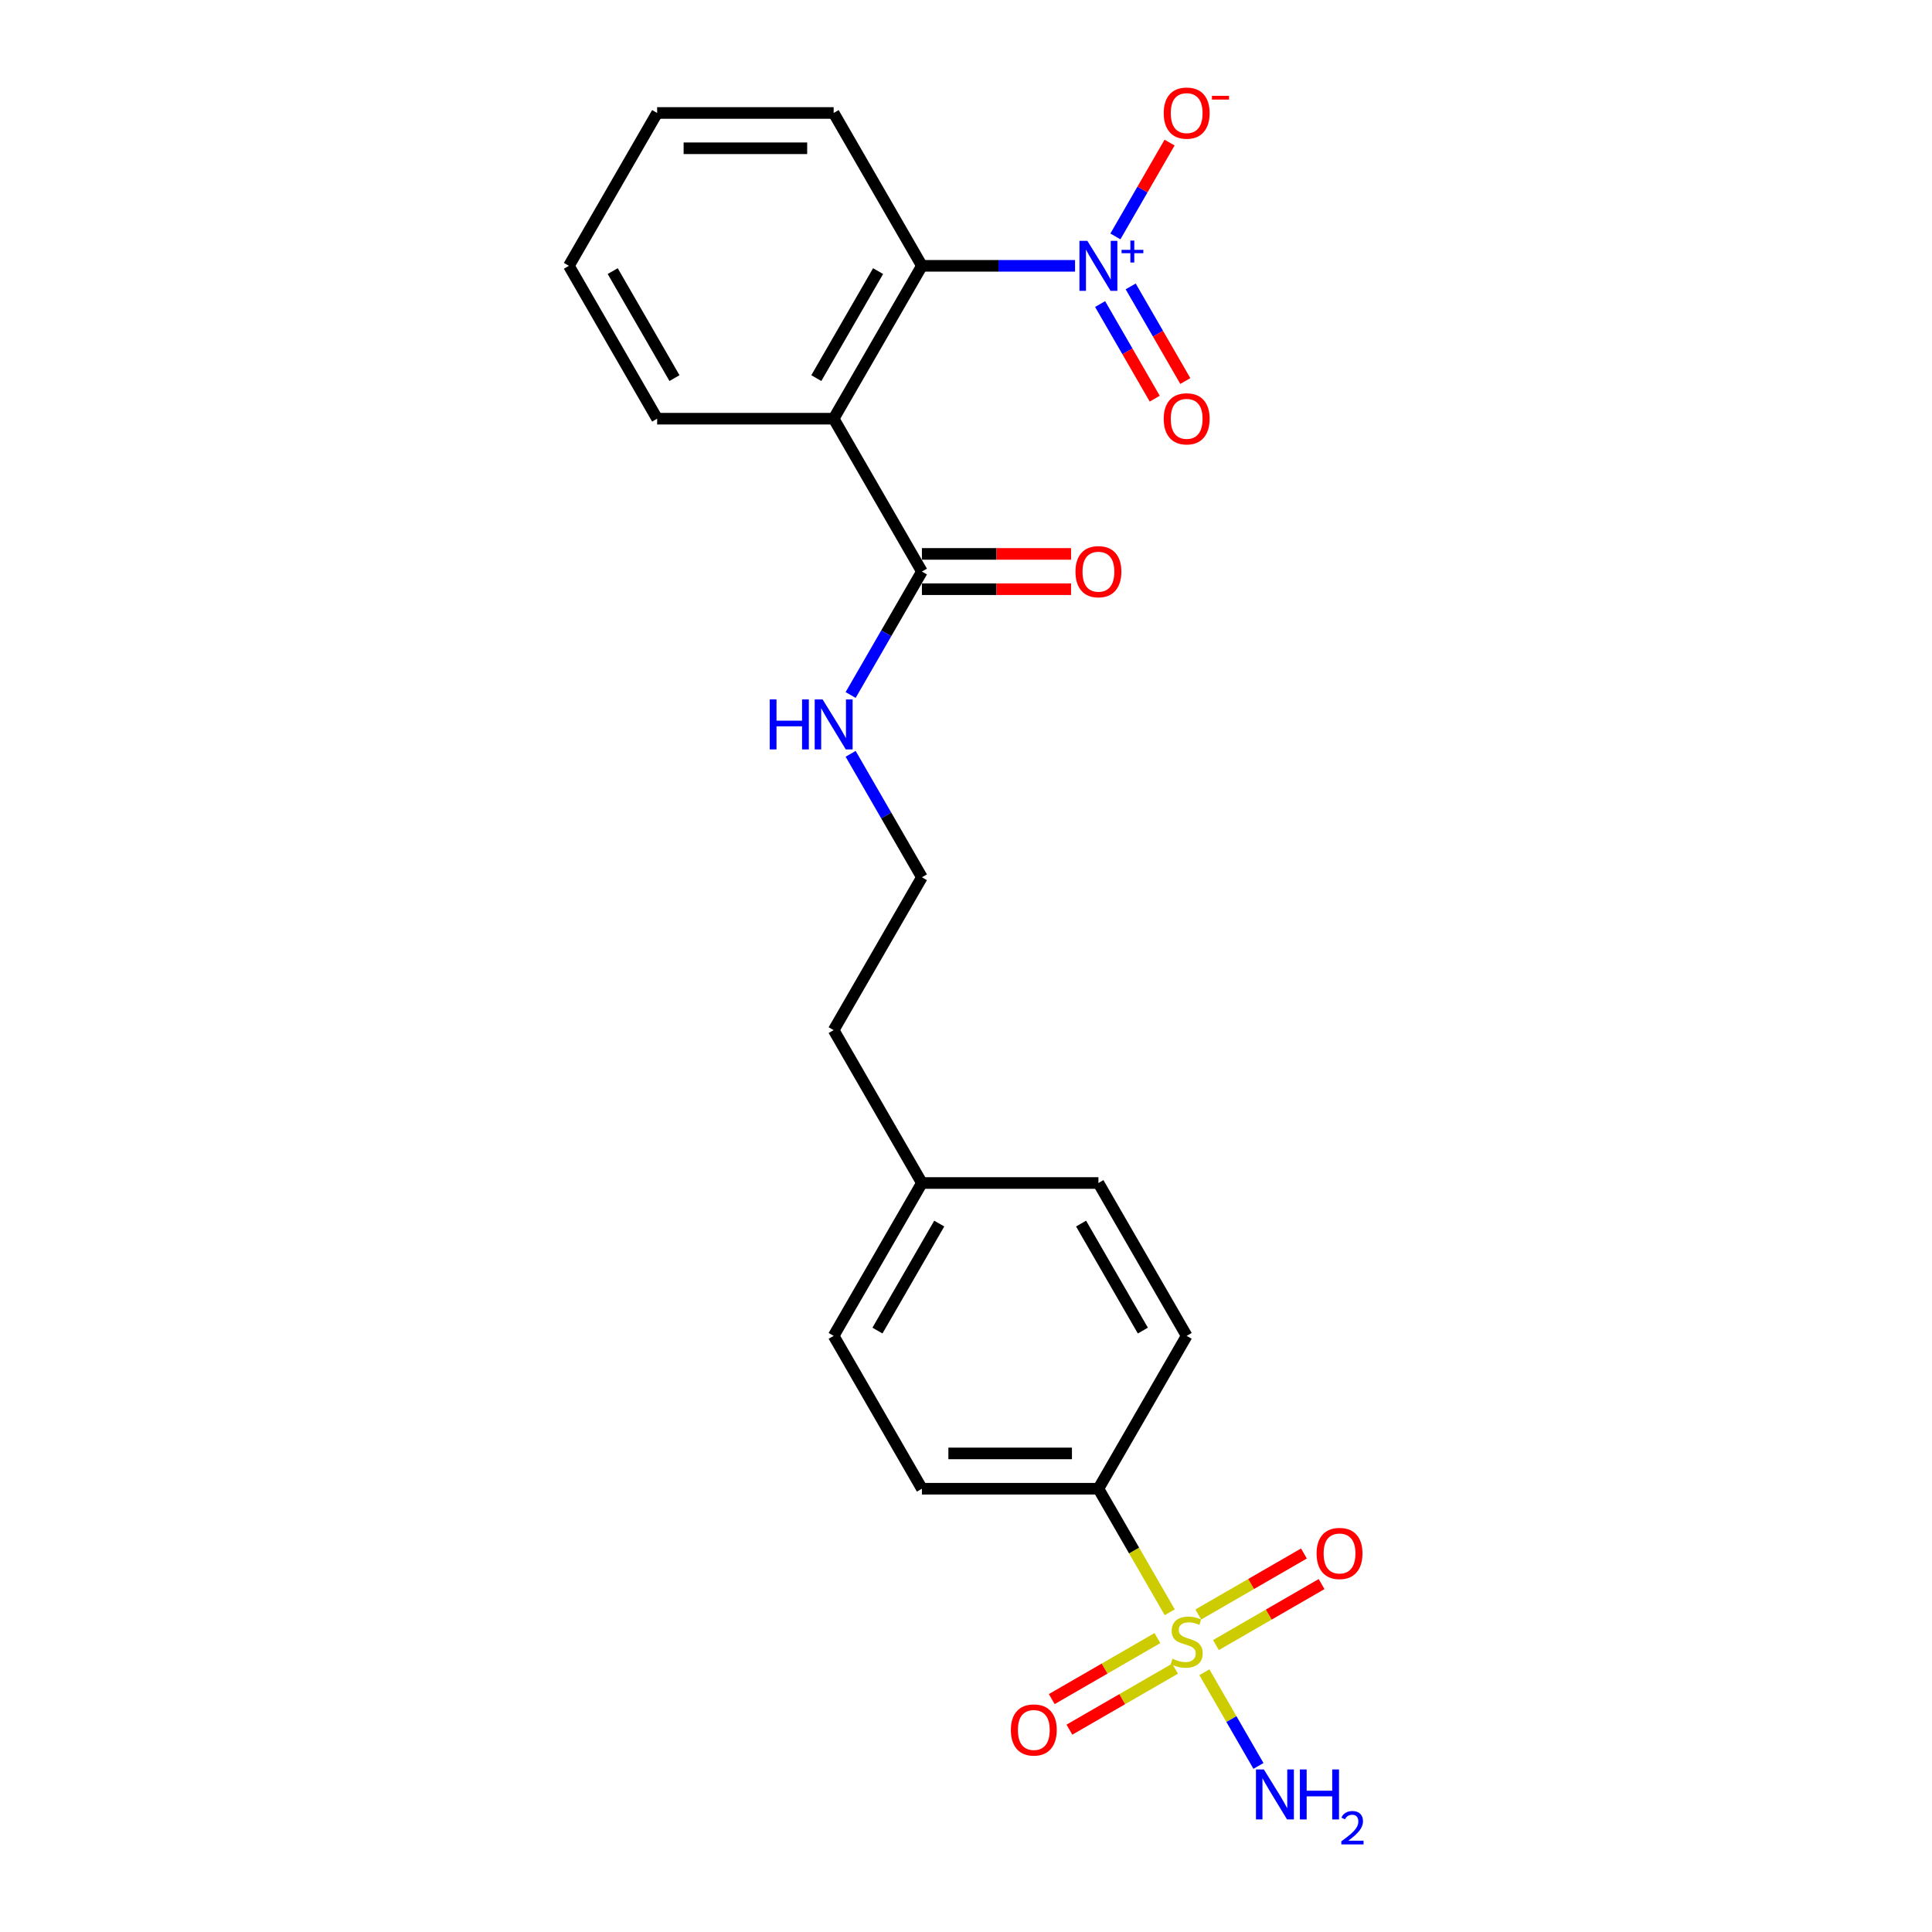 <?xml version='1.0' encoding='iso-8859-1'?>
<svg version='1.1' baseProfile='full'
              xmlns='http://www.w3.org/2000/svg'
                      xmlns:rdkit='http://www.rdkit.org/xml'
                      xmlns:xlink='http://www.w3.org/1999/xlink'
                  xml:space='preserve'
width='1000px' height='1000px' viewBox='0 0 1000 1000'>
<!-- END OF HEADER -->
<rect style='opacity:1.0;fill:#FFFFFF;stroke:none' width='1000' height='1000' x='0' y='0'> </rect>
<path class='bond-4' d='M 605.453,834.497 L 586.996,802.528' style='fill:none;fill-rule:evenodd;stroke:#CCCC00;stroke-width:6px;stroke-linecap:butt;stroke-linejoin:miter;stroke-opacity:1' />
<path class='bond-4' d='M 586.996,802.528 L 568.539,770.56' style='fill:none;fill-rule:evenodd;stroke:#000000;stroke-width:6px;stroke-linecap:butt;stroke-linejoin:miter;stroke-opacity:1' />
<path class='bond-5' d='M 599.072,847.877 L 571.729,863.663' style='fill:none;fill-rule:evenodd;stroke:#CCCC00;stroke-width:6px;stroke-linecap:butt;stroke-linejoin:miter;stroke-opacity:1' />
<path class='bond-5' d='M 571.729,863.663 L 544.386,879.45' style='fill:none;fill-rule:evenodd;stroke:#FF0000;stroke-width:6px;stroke-linecap:butt;stroke-linejoin:miter;stroke-opacity:1' />
<path class='bond-5' d='M 608.208,863.701 L 580.865,879.488' style='fill:none;fill-rule:evenodd;stroke:#CCCC00;stroke-width:6px;stroke-linecap:butt;stroke-linejoin:miter;stroke-opacity:1' />
<path class='bond-5' d='M 580.865,879.488 L 553.522,895.274' style='fill:none;fill-rule:evenodd;stroke:#FF0000;stroke-width:6px;stroke-linecap:butt;stroke-linejoin:miter;stroke-opacity:1' />
<path class='bond-6' d='M 629.367,851.485 L 656.71,835.699' style='fill:none;fill-rule:evenodd;stroke:#CCCC00;stroke-width:6px;stroke-linecap:butt;stroke-linejoin:miter;stroke-opacity:1' />
<path class='bond-6' d='M 656.71,835.699 L 684.053,819.912' style='fill:none;fill-rule:evenodd;stroke:#FF0000;stroke-width:6px;stroke-linecap:butt;stroke-linejoin:miter;stroke-opacity:1' />
<path class='bond-6' d='M 620.231,835.661 L 647.574,819.874' style='fill:none;fill-rule:evenodd;stroke:#CCCC00;stroke-width:6px;stroke-linecap:butt;stroke-linejoin:miter;stroke-opacity:1' />
<path class='bond-6' d='M 647.574,819.874 L 674.916,804.088' style='fill:none;fill-rule:evenodd;stroke:#FF0000;stroke-width:6px;stroke-linecap:butt;stroke-linejoin:miter;stroke-opacity:1' />
<path class='bond-9' d='M 623.387,865.56 L 637.382,889.8' style='fill:none;fill-rule:evenodd;stroke:#CCCC00;stroke-width:6px;stroke-linecap:butt;stroke-linejoin:miter;stroke-opacity:1' />
<path class='bond-9' d='M 637.382,889.8 L 651.377,914.04' style='fill:none;fill-rule:evenodd;stroke:#0000FF;stroke-width:6px;stroke-linecap:butt;stroke-linejoin:miter;stroke-opacity:1' />
<path class='bond-0' d='M 556.442,137.593 L 516.81,137.593' style='fill:none;fill-rule:evenodd;stroke:#0000FF;stroke-width:6px;stroke-linecap:butt;stroke-linejoin:miter;stroke-opacity:1' />
<path class='bond-0' d='M 516.81,137.593 L 477.178,137.593' style='fill:none;fill-rule:evenodd;stroke:#000000;stroke-width:6px;stroke-linecap:butt;stroke-linejoin:miter;stroke-opacity:1' />
<path class='bond-7' d='M 577.326,122.372 L 591.348,98.087' style='fill:none;fill-rule:evenodd;stroke:#0000FF;stroke-width:6px;stroke-linecap:butt;stroke-linejoin:miter;stroke-opacity:1' />
<path class='bond-7' d='M 591.348,98.087 L 605.369,73.801' style='fill:none;fill-rule:evenodd;stroke:#FF0000;stroke-width:6px;stroke-linecap:butt;stroke-linejoin:miter;stroke-opacity:1' />
<path class='bond-8' d='M 569.414,157.381 L 583.551,181.868' style='fill:none;fill-rule:evenodd;stroke:#0000FF;stroke-width:6px;stroke-linecap:butt;stroke-linejoin:miter;stroke-opacity:1' />
<path class='bond-8' d='M 583.551,181.868 L 597.689,206.354' style='fill:none;fill-rule:evenodd;stroke:#FF0000;stroke-width:6px;stroke-linecap:butt;stroke-linejoin:miter;stroke-opacity:1' />
<path class='bond-8' d='M 585.238,148.245 L 599.376,172.732' style='fill:none;fill-rule:evenodd;stroke:#0000FF;stroke-width:6px;stroke-linecap:butt;stroke-linejoin:miter;stroke-opacity:1' />
<path class='bond-8' d='M 599.376,172.732 L 613.513,197.218' style='fill:none;fill-rule:evenodd;stroke:#FF0000;stroke-width:6px;stroke-linecap:butt;stroke-linejoin:miter;stroke-opacity:1' />
<path class='bond-1' d='M 431.497,216.714 L 477.178,295.835' style='fill:none;fill-rule:evenodd;stroke:#000000;stroke-width:6px;stroke-linecap:butt;stroke-linejoin:miter;stroke-opacity:1' />
<path class='bond-2' d='M 431.497,216.714 L 477.178,137.593' style='fill:none;fill-rule:evenodd;stroke:#000000;stroke-width:6px;stroke-linecap:butt;stroke-linejoin:miter;stroke-opacity:1' />
<path class='bond-2' d='M 422.525,195.709 L 454.501,140.325' style='fill:none;fill-rule:evenodd;stroke:#000000;stroke-width:6px;stroke-linecap:butt;stroke-linejoin:miter;stroke-opacity:1' />
<path class='bond-14' d='M 431.497,216.714 L 340.136,216.714' style='fill:none;fill-rule:evenodd;stroke:#000000;stroke-width:6px;stroke-linecap:butt;stroke-linejoin:miter;stroke-opacity:1' />
<path class='bond-19' d='M 477.178,137.593 L 431.497,58.472' style='fill:none;fill-rule:evenodd;stroke:#000000;stroke-width:6px;stroke-linecap:butt;stroke-linejoin:miter;stroke-opacity:1' />
<path class='bond-3' d='M 477.178,295.835 L 458.731,327.785' style='fill:none;fill-rule:evenodd;stroke:#000000;stroke-width:6px;stroke-linecap:butt;stroke-linejoin:miter;stroke-opacity:1' />
<path class='bond-3' d='M 458.731,327.785 L 440.285,359.735' style='fill:none;fill-rule:evenodd;stroke:#0000FF;stroke-width:6px;stroke-linecap:butt;stroke-linejoin:miter;stroke-opacity:1' />
<path class='bond-10' d='M 477.178,304.971 L 515.778,304.971' style='fill:none;fill-rule:evenodd;stroke:#000000;stroke-width:6px;stroke-linecap:butt;stroke-linejoin:miter;stroke-opacity:1' />
<path class='bond-10' d='M 515.778,304.971 L 554.378,304.971' style='fill:none;fill-rule:evenodd;stroke:#FF0000;stroke-width:6px;stroke-linecap:butt;stroke-linejoin:miter;stroke-opacity:1' />
<path class='bond-10' d='M 477.178,286.698 L 515.778,286.698' style='fill:none;fill-rule:evenodd;stroke:#000000;stroke-width:6px;stroke-linecap:butt;stroke-linejoin:miter;stroke-opacity:1' />
<path class='bond-10' d='M 515.778,286.698 L 554.378,286.698' style='fill:none;fill-rule:evenodd;stroke:#FF0000;stroke-width:6px;stroke-linecap:butt;stroke-linejoin:miter;stroke-opacity:1' />
<path class='bond-12' d='M 568.539,770.56 L 477.178,770.56' style='fill:none;fill-rule:evenodd;stroke:#000000;stroke-width:6px;stroke-linecap:butt;stroke-linejoin:miter;stroke-opacity:1' />
<path class='bond-12' d='M 554.835,752.288 L 490.882,752.288' style='fill:none;fill-rule:evenodd;stroke:#000000;stroke-width:6px;stroke-linecap:butt;stroke-linejoin:miter;stroke-opacity:1' />
<path class='bond-13' d='M 568.539,770.56 L 614.219,691.439' style='fill:none;fill-rule:evenodd;stroke:#000000;stroke-width:6px;stroke-linecap:butt;stroke-linejoin:miter;stroke-opacity:1' />
<path class='bond-11' d='M 440.285,390.176 L 458.731,422.126' style='fill:none;fill-rule:evenodd;stroke:#0000FF;stroke-width:6px;stroke-linecap:butt;stroke-linejoin:miter;stroke-opacity:1' />
<path class='bond-11' d='M 458.731,422.126 L 477.178,454.076' style='fill:none;fill-rule:evenodd;stroke:#000000;stroke-width:6px;stroke-linecap:butt;stroke-linejoin:miter;stroke-opacity:1' />
<path class='bond-16' d='M 477.178,770.56 L 431.497,691.439' style='fill:none;fill-rule:evenodd;stroke:#000000;stroke-width:6px;stroke-linecap:butt;stroke-linejoin:miter;stroke-opacity:1' />
<path class='bond-15' d='M 614.219,691.439 L 568.539,612.318' style='fill:none;fill-rule:evenodd;stroke:#000000;stroke-width:6px;stroke-linecap:butt;stroke-linejoin:miter;stroke-opacity:1' />
<path class='bond-15' d='M 591.543,688.707 L 559.567,633.322' style='fill:none;fill-rule:evenodd;stroke:#000000;stroke-width:6px;stroke-linecap:butt;stroke-linejoin:miter;stroke-opacity:1' />
<path class='bond-21' d='M 340.136,216.714 L 294.456,137.593' style='fill:none;fill-rule:evenodd;stroke:#000000;stroke-width:6px;stroke-linecap:butt;stroke-linejoin:miter;stroke-opacity:1' />
<path class='bond-21' d='M 349.108,195.709 L 317.132,140.325' style='fill:none;fill-rule:evenodd;stroke:#000000;stroke-width:6px;stroke-linecap:butt;stroke-linejoin:miter;stroke-opacity:1' />
<path class='bond-17' d='M 568.539,612.318 L 477.178,612.318' style='fill:none;fill-rule:evenodd;stroke:#000000;stroke-width:6px;stroke-linecap:butt;stroke-linejoin:miter;stroke-opacity:1' />
<path class='bond-23' d='M 431.497,691.439 L 477.178,612.318' style='fill:none;fill-rule:evenodd;stroke:#000000;stroke-width:6px;stroke-linecap:butt;stroke-linejoin:miter;stroke-opacity:1' />
<path class='bond-23' d='M 454.173,688.707 L 486.15,633.322' style='fill:none;fill-rule:evenodd;stroke:#000000;stroke-width:6px;stroke-linecap:butt;stroke-linejoin:miter;stroke-opacity:1' />
<path class='bond-20' d='M 477.178,612.318 L 431.497,533.197' style='fill:none;fill-rule:evenodd;stroke:#000000;stroke-width:6px;stroke-linecap:butt;stroke-linejoin:miter;stroke-opacity:1' />
<path class='bond-18' d='M 477.178,454.076 L 431.497,533.197' style='fill:none;fill-rule:evenodd;stroke:#000000;stroke-width:6px;stroke-linecap:butt;stroke-linejoin:miter;stroke-opacity:1' />
<path class='bond-24' d='M 431.497,58.472 L 340.136,58.472' style='fill:none;fill-rule:evenodd;stroke:#000000;stroke-width:6px;stroke-linecap:butt;stroke-linejoin:miter;stroke-opacity:1' />
<path class='bond-24' d='M 417.793,76.744 L 353.84,76.744' style='fill:none;fill-rule:evenodd;stroke:#000000;stroke-width:6px;stroke-linecap:butt;stroke-linejoin:miter;stroke-opacity:1' />
<path class='bond-22' d='M 294.456,137.593 L 340.136,58.472' style='fill:none;fill-rule:evenodd;stroke:#000000;stroke-width:6px;stroke-linecap:butt;stroke-linejoin:miter;stroke-opacity:1' />
<path  class='atom-0' d='M 606.91 858.561
Q 607.203 858.671, 608.409 859.183
Q 609.615 859.694, 610.93 860.023
Q 612.282 860.315, 613.598 860.315
Q 616.046 860.315, 617.472 859.146
Q 618.897 857.94, 618.897 855.857
Q 618.897 854.432, 618.166 853.555
Q 617.472 852.678, 616.375 852.203
Q 615.279 851.727, 613.452 851.179
Q 611.149 850.485, 609.761 849.827
Q 608.409 849.169, 607.422 847.781
Q 606.472 846.392, 606.472 844.053
Q 606.472 840.801, 608.664 838.791
Q 610.894 836.781, 615.279 836.781
Q 618.276 836.781, 621.674 838.206
L 620.834 841.02
Q 617.727 839.741, 615.389 839.741
Q 612.867 839.741, 611.478 840.801
Q 610.09 841.824, 610.126 843.615
Q 610.126 845.003, 610.821 845.844
Q 611.551 846.684, 612.575 847.159
Q 613.634 847.635, 615.389 848.183
Q 617.727 848.914, 619.116 849.644
Q 620.505 850.375, 621.491 851.874
Q 622.515 853.335, 622.515 855.857
Q 622.515 859.438, 620.103 861.375
Q 617.727 863.276, 613.744 863.276
Q 611.442 863.276, 609.688 862.764
Q 607.97 862.289, 605.924 861.448
L 606.91 858.561
' fill='#CCCC00'/>
<path  class='atom-1' d='M 562.819 124.656
L 571.298 138.36
Q 572.138 139.712, 573.49 142.161
Q 574.843 144.609, 574.916 144.755
L 574.916 124.656
L 578.351 124.656
L 578.351 150.529
L 574.806 150.529
L 565.706 135.546
Q 564.647 133.792, 563.514 131.782
Q 562.417 129.772, 562.089 129.151
L 562.089 150.529
L 558.726 150.529
L 558.726 124.656
L 562.819 124.656
' fill='#0000FF'/>
<path  class='atom-1' d='M 580.522 129.32
L 585.08 129.32
L 585.08 124.52
L 587.106 124.52
L 587.106 129.32
L 591.785 129.32
L 591.785 131.056
L 587.106 131.056
L 587.106 135.88
L 585.08 135.88
L 585.08 131.056
L 580.522 131.056
L 580.522 129.32
' fill='#0000FF'/>
<path  class='atom-6' d='M 523.221 895.435
Q 523.221 889.222, 526.291 885.75
Q 529.361 882.279, 535.098 882.279
Q 540.836 882.279, 543.905 885.75
Q 546.975 889.222, 546.975 895.435
Q 546.975 901.72, 543.869 905.302
Q 540.763 908.846, 535.098 908.846
Q 529.397 908.846, 526.291 905.302
Q 523.221 901.757, 523.221 895.435
M 535.098 905.923
Q 539.045 905.923, 541.165 903.292
Q 543.321 900.624, 543.321 895.435
Q 543.321 890.355, 541.165 887.797
Q 539.045 885.202, 535.098 885.202
Q 531.151 885.202, 528.995 887.76
Q 526.876 890.318, 526.876 895.435
Q 526.876 900.66, 528.995 903.292
Q 531.151 905.923, 535.098 905.923
' fill='#FF0000'/>
<path  class='atom-7' d='M 681.463 804.074
Q 681.463 797.861, 684.533 794.389
Q 687.603 790.918, 693.34 790.918
Q 699.078 790.918, 702.147 794.389
Q 705.217 797.861, 705.217 804.074
Q 705.217 810.359, 702.111 813.941
Q 699.004 817.485, 693.34 817.485
Q 687.639 817.485, 684.533 813.941
Q 681.463 810.396, 681.463 804.074
M 693.34 814.562
Q 697.287 814.562, 699.406 811.931
Q 701.563 809.263, 701.563 804.074
Q 701.563 798.994, 699.406 796.436
Q 697.287 793.841, 693.34 793.841
Q 689.393 793.841, 687.237 796.399
Q 685.118 798.957, 685.118 804.074
Q 685.118 809.299, 687.237 811.931
Q 689.393 814.562, 693.34 814.562
' fill='#FF0000'/>
<path  class='atom-8' d='M 602.342 58.545
Q 602.342 52.332, 605.412 48.861
Q 608.482 45.389, 614.219 45.389
Q 619.957 45.389, 623.026 48.861
Q 626.096 52.332, 626.096 58.545
Q 626.096 64.831, 622.99 68.412
Q 619.884 71.957, 614.219 71.957
Q 608.518 71.957, 605.412 68.412
Q 602.342 64.867, 602.342 58.545
M 614.219 69.033
Q 618.166 69.033, 620.286 66.402
Q 622.442 63.734, 622.442 58.545
Q 622.442 53.465, 620.286 50.907
Q 618.166 48.312, 614.219 48.312
Q 610.272 48.312, 608.116 50.87
Q 605.997 53.429, 605.997 58.545
Q 605.997 63.771, 608.116 66.402
Q 610.272 69.033, 614.219 69.033
' fill='#FF0000'/>
<path  class='atom-8' d='M 627.302 49.612
L 636.154 49.612
L 636.154 51.541
L 627.302 51.541
L 627.302 49.612
' fill='#FF0000'/>
<path  class='atom-9' d='M 602.342 216.787
Q 602.342 210.574, 605.412 207.102
Q 608.482 203.631, 614.219 203.631
Q 619.957 203.631, 623.026 207.102
Q 626.096 210.574, 626.096 216.787
Q 626.096 223.072, 622.99 226.654
Q 619.884 230.198, 614.219 230.198
Q 608.518 230.198, 605.412 226.654
Q 602.342 223.109, 602.342 216.787
M 614.219 227.275
Q 618.166 227.275, 620.286 224.644
Q 622.442 221.976, 622.442 216.787
Q 622.442 211.707, 620.286 209.149
Q 618.166 206.554, 614.219 206.554
Q 610.272 206.554, 608.116 209.112
Q 605.997 211.67, 605.997 216.787
Q 605.997 222.013, 608.116 224.644
Q 610.272 227.275, 614.219 227.275
' fill='#FF0000'/>
<path  class='atom-10' d='M 654.18 915.865
L 662.659 929.569
Q 663.499 930.921, 664.851 933.37
Q 666.204 935.818, 666.277 935.965
L 666.277 915.865
L 669.712 915.865
L 669.712 941.739
L 666.167 941.739
L 657.067 926.755
Q 656.008 925.001, 654.875 922.991
Q 653.778 920.981, 653.45 920.36
L 653.45 941.739
L 650.087 941.739
L 650.087 915.865
L 654.18 915.865
' fill='#0000FF'/>
<path  class='atom-10' d='M 672.818 915.865
L 676.326 915.865
L 676.326 926.865
L 689.555 926.865
L 689.555 915.865
L 693.064 915.865
L 693.064 941.739
L 689.555 941.739
L 689.555 929.789
L 676.326 929.789
L 676.326 941.739
L 672.818 941.739
L 672.818 915.865
' fill='#0000FF'/>
<path  class='atom-10' d='M 694.318 940.831
Q 694.945 939.215, 696.44 938.322
Q 697.936 937.406, 700.01 937.406
Q 702.591 937.406, 704.038 938.805
Q 705.485 940.204, 705.485 942.688
Q 705.485 945.221, 703.604 947.584
Q 701.747 949.948, 697.888 952.746
L 705.775 952.746
L 705.775 954.675
L 694.27 954.675
L 694.27 953.059
Q 697.453 950.792, 699.335 949.104
Q 701.24 947.415, 702.157 945.896
Q 703.073 944.376, 703.073 942.809
Q 703.073 941.169, 702.253 940.252
Q 701.433 939.335, 700.01 939.335
Q 698.635 939.335, 697.719 939.89
Q 696.802 940.445, 696.151 941.675
L 694.318 940.831
' fill='#0000FF'/>
<path  class='atom-11' d='M 556.662 295.908
Q 556.662 289.695, 559.731 286.223
Q 562.801 282.752, 568.539 282.752
Q 574.276 282.752, 577.346 286.223
Q 580.416 289.695, 580.416 295.908
Q 580.416 302.193, 577.309 305.775
Q 574.203 309.319, 568.539 309.319
Q 562.838 309.319, 559.731 305.775
Q 556.662 302.23, 556.662 295.908
M 568.539 306.396
Q 572.485 306.396, 574.605 303.765
Q 576.761 301.097, 576.761 295.908
Q 576.761 290.828, 574.605 288.27
Q 572.485 285.675, 568.539 285.675
Q 564.592 285.675, 562.436 288.233
Q 560.316 290.791, 560.316 295.908
Q 560.316 301.133, 562.436 303.765
Q 564.592 306.396, 568.539 306.396
' fill='#FF0000'/>
<path  class='atom-12' d='M 398.406 362.019
L 401.915 362.019
L 401.915 373.019
L 415.144 373.019
L 415.144 362.019
L 418.652 362.019
L 418.652 387.892
L 415.144 387.892
L 415.144 375.942
L 401.915 375.942
L 401.915 387.892
L 398.406 387.892
L 398.406 362.019
' fill='#0000FF'/>
<path  class='atom-12' d='M 425.778 362.019
L 434.256 375.723
Q 435.097 377.075, 436.449 379.524
Q 437.801 381.972, 437.874 382.118
L 437.874 362.019
L 441.309 362.019
L 441.309 387.892
L 437.765 387.892
L 428.665 372.909
Q 427.605 371.155, 426.472 369.145
Q 425.376 367.135, 425.047 366.514
L 425.047 387.892
L 421.685 387.892
L 421.685 362.019
L 425.778 362.019
' fill='#0000FF'/>
</svg>
